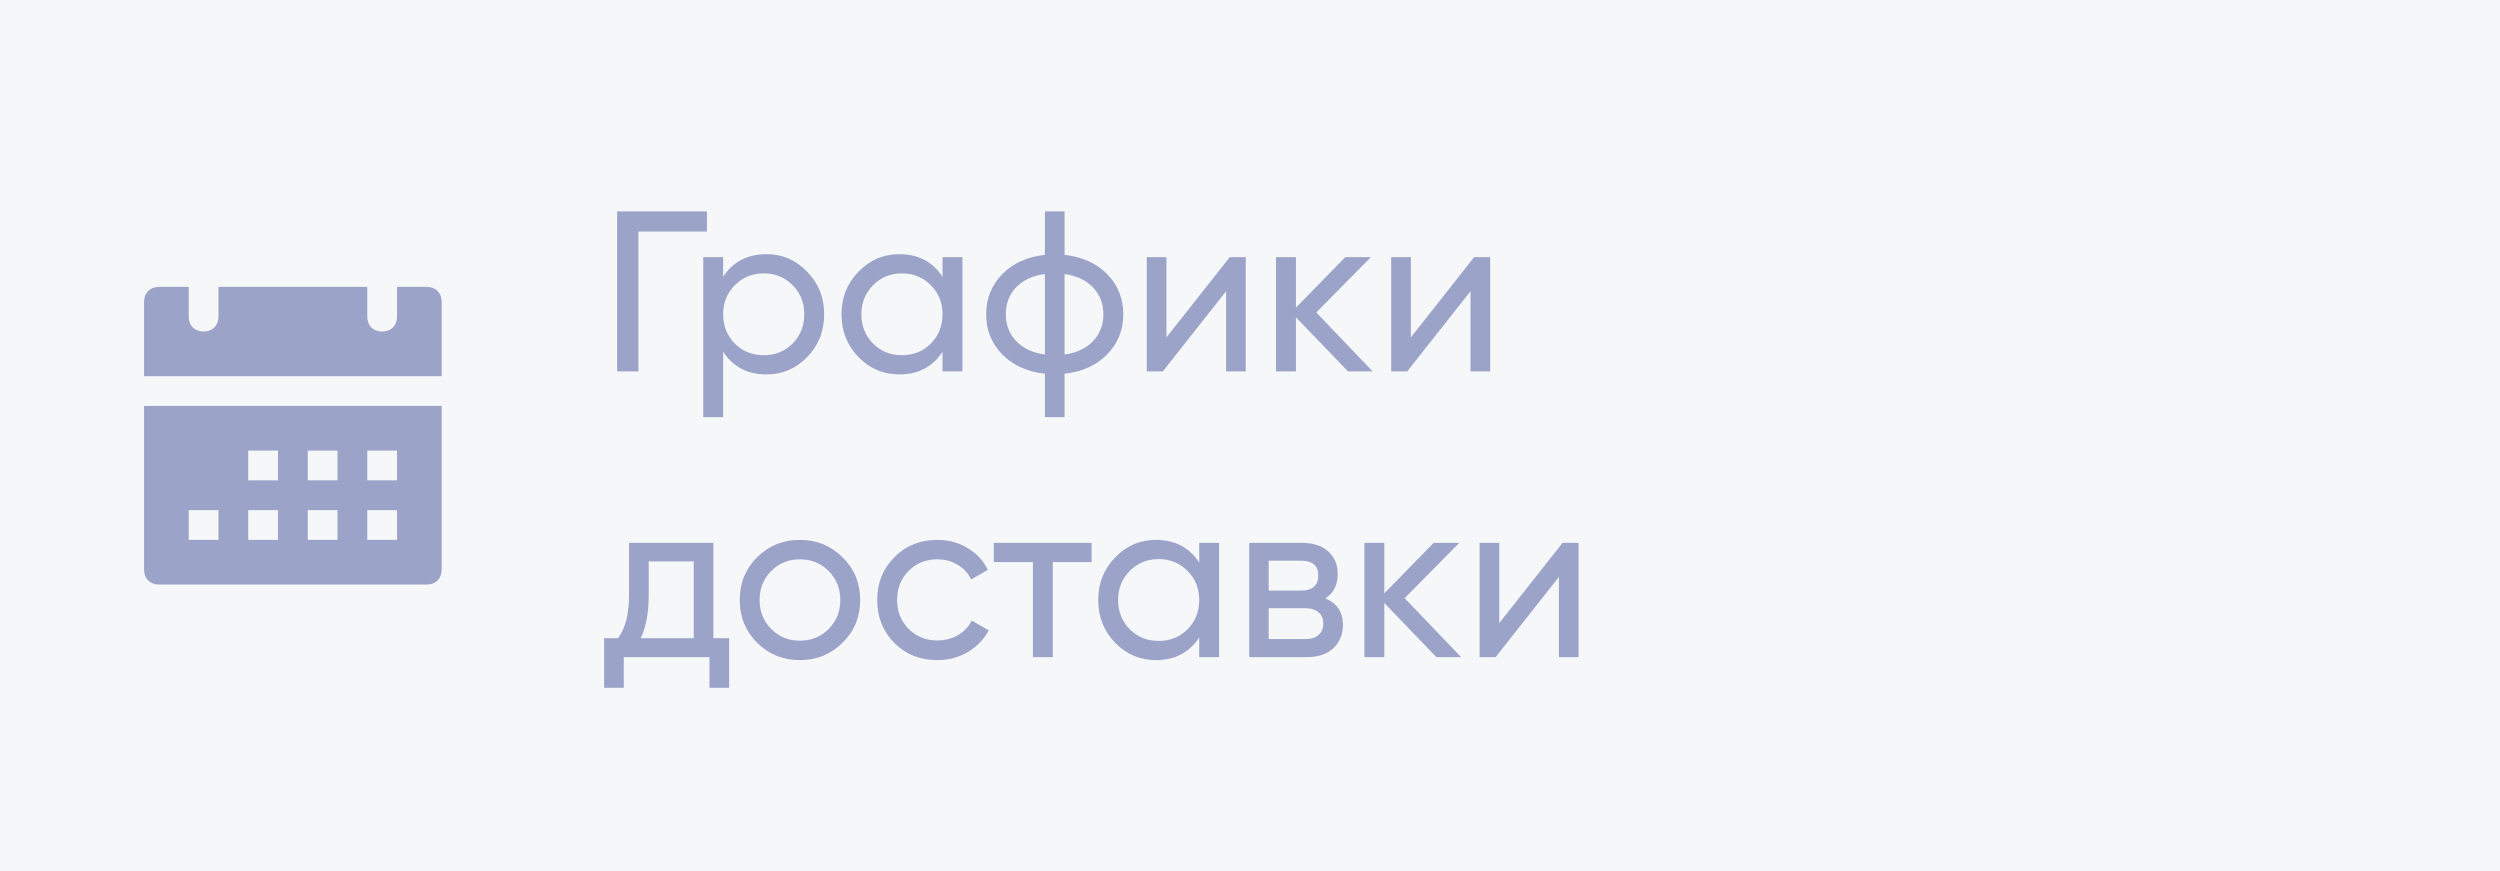 <?xml version="1.0" encoding="UTF-8"?> <svg xmlns="http://www.w3.org/2000/svg" width="175" height="61" viewBox="0 0 175 61" fill="none"> <rect width="175" height="61" fill="#F5F7F9"></rect> <path d="M49.488 14.8V16.208H44.688V26H43.2V14.8H49.488ZM53.644 17.792C54.764 17.792 55.718 18.203 56.508 19.024C57.297 19.835 57.692 20.827 57.692 22C57.692 23.173 57.297 24.171 56.508 24.992C55.718 25.803 54.764 26.208 53.644 26.208C52.321 26.208 51.313 25.68 50.62 24.624V29.2H49.228V18H50.62V19.376C51.313 18.32 52.321 17.792 53.644 17.792ZM53.468 24.864C54.268 24.864 54.94 24.592 55.484 24.048C56.028 23.493 56.3 22.811 56.3 22C56.3 21.189 56.028 20.512 55.484 19.968C54.94 19.413 54.268 19.136 53.468 19.136C52.657 19.136 51.98 19.413 51.436 19.968C50.892 20.512 50.62 21.189 50.62 22C50.62 22.811 50.892 23.493 51.436 24.048C51.98 24.592 52.657 24.864 53.468 24.864ZM65.977 18H67.369V26H65.977V24.624C65.284 25.68 64.275 26.208 62.953 26.208C61.833 26.208 60.878 25.803 60.089 24.992C59.3 24.171 58.905 23.173 58.905 22C58.905 20.827 59.3 19.835 60.089 19.024C60.878 18.203 61.833 17.792 62.953 17.792C64.275 17.792 65.284 18.32 65.977 19.376V18ZM63.129 24.864C63.94 24.864 64.617 24.592 65.161 24.048C65.705 23.493 65.977 22.811 65.977 22C65.977 21.189 65.705 20.512 65.161 19.968C64.617 19.413 63.94 19.136 63.129 19.136C62.329 19.136 61.657 19.413 61.113 19.968C60.569 20.512 60.297 21.189 60.297 22C60.297 22.811 60.569 23.493 61.113 24.048C61.657 24.592 62.329 24.864 63.129 24.864ZM77.51 19.2C78.257 19.968 78.63 20.901 78.63 22C78.63 23.099 78.257 24.032 77.51 24.8C76.763 25.568 75.766 26.021 74.518 26.16V29.2H73.142V26.16C71.894 26.021 70.897 25.568 70.15 24.8C69.403 24.032 69.03 23.099 69.03 22C69.03 20.901 69.403 19.968 70.15 19.2C70.897 18.432 71.894 17.979 73.142 17.84V14.8H74.518V17.84C75.766 17.979 76.763 18.432 77.51 19.2ZM70.406 22C70.406 22.736 70.646 23.36 71.126 23.872C71.617 24.384 72.288 24.699 73.142 24.816V19.184C72.288 19.291 71.617 19.6 71.126 20.112C70.646 20.624 70.406 21.253 70.406 22ZM74.518 24.816C75.371 24.699 76.038 24.384 76.518 23.872C76.998 23.36 77.238 22.736 77.238 22C77.238 21.264 76.998 20.64 76.518 20.128C76.038 19.616 75.371 19.301 74.518 19.184V24.816ZM86.083 18H87.203V26H85.827V20.384L81.395 26H80.275V18H81.651V23.616L86.083 18ZM96.09 26H94.362L90.714 22.208V26H89.322V18H90.714V21.536L94.17 18H95.962L92.138 21.872L96.09 26ZM103.192 18H104.312V26H102.936V20.384L98.504 26H97.384V18H98.76V23.616L103.192 18ZM49.936 44.672H51.04V48.144H49.664V46H43.664V48.144H42.288V44.672H43.264C43.776 43.968 44.032 42.981 44.032 41.712V38H49.936V44.672ZM44.848 44.672H48.56V39.296H45.408V41.712C45.408 42.907 45.221 43.893 44.848 44.672ZM58.98 44.992C58.158 45.803 57.161 46.208 55.988 46.208C54.815 46.208 53.817 45.803 52.996 44.992C52.185 44.181 51.78 43.184 51.78 42C51.78 40.816 52.185 39.819 52.996 39.008C53.817 38.197 54.815 37.792 55.988 37.792C57.161 37.792 58.158 38.197 58.98 39.008C59.801 39.819 60.212 40.816 60.212 42C60.212 43.184 59.801 44.181 58.98 44.992ZM55.988 44.848C56.788 44.848 57.46 44.576 58.004 44.032C58.548 43.488 58.82 42.811 58.82 42C58.82 41.189 58.548 40.512 58.004 39.968C57.46 39.424 56.788 39.152 55.988 39.152C55.199 39.152 54.532 39.424 53.988 39.968C53.444 40.512 53.172 41.189 53.172 42C53.172 42.811 53.444 43.488 53.988 44.032C54.532 44.576 55.199 44.848 55.988 44.848ZM65.613 46.208C64.407 46.208 63.405 45.808 62.605 45.008C61.805 44.197 61.405 43.195 61.405 42C61.405 40.805 61.805 39.808 62.605 39.008C63.405 38.197 64.407 37.792 65.613 37.792C66.402 37.792 67.112 37.984 67.741 38.368C68.37 38.741 68.84 39.248 69.149 39.888L67.981 40.56C67.778 40.133 67.463 39.792 67.037 39.536C66.621 39.28 66.146 39.152 65.613 39.152C64.813 39.152 64.141 39.424 63.597 39.968C63.063 40.512 62.797 41.189 62.797 42C62.797 42.8 63.063 43.472 63.597 44.016C64.141 44.56 64.813 44.832 65.613 44.832C66.146 44.832 66.626 44.709 67.053 44.464C67.48 44.208 67.805 43.867 68.029 43.44L69.213 44.128C68.871 44.757 68.381 45.264 67.741 45.648C67.101 46.021 66.391 46.208 65.613 46.208ZM76.414 38V39.344H73.694V46H72.302V39.344H69.566V38H76.414ZM83.946 38H85.338V46H83.946V44.624C83.252 45.68 82.244 46.208 80.922 46.208C79.802 46.208 78.847 45.803 78.058 44.992C77.268 44.171 76.874 43.173 76.874 42C76.874 40.827 77.268 39.835 78.058 39.024C78.847 38.203 79.802 37.792 80.922 37.792C82.244 37.792 83.252 38.32 83.946 39.376V38ZM81.098 44.864C81.908 44.864 82.586 44.592 83.13 44.048C83.674 43.493 83.946 42.811 83.946 42C83.946 41.189 83.674 40.512 83.13 39.968C82.586 39.413 81.908 39.136 81.098 39.136C80.298 39.136 79.626 39.413 79.082 39.968C78.538 40.512 78.266 41.189 78.266 42C78.266 42.811 78.538 43.493 79.082 44.048C79.626 44.592 80.298 44.864 81.098 44.864ZM92.775 41.888C93.596 42.229 94.007 42.848 94.007 43.744C94.007 44.405 93.783 44.949 93.335 45.376C92.897 45.792 92.268 46 91.447 46H87.447V38H91.127C91.927 38 92.545 38.203 92.983 38.608C93.42 39.003 93.639 39.525 93.639 40.176C93.639 40.944 93.351 41.515 92.775 41.888ZM91.063 39.248H88.807V41.344H91.063C91.873 41.344 92.279 40.987 92.279 40.272C92.279 39.589 91.873 39.248 91.063 39.248ZM91.367 44.736C91.772 44.736 92.081 44.64 92.295 44.448C92.519 44.256 92.631 43.984 92.631 43.632C92.631 43.301 92.519 43.045 92.295 42.864C92.081 42.672 91.772 42.576 91.367 42.576H88.807V44.736H91.367ZM102.277 46H100.549L96.901 42.208V46H95.509V38H96.901V41.536L100.357 38H102.149L98.325 41.872L102.277 46ZM109.38 38H110.5V46H109.124V40.384L104.692 46H103.572V38H104.948V43.616L109.38 38Z" fill="#9CA3C8"></path> <path d="M10.084 28.416V39.875C10.084 40.5 10.501 40.916 11.126 40.916H29.876C30.501 40.916 30.917 40.5 30.917 39.875V28.416H10.084ZM15.292 37.791H13.209V35.708H15.292V37.791ZM19.459 37.791H17.376V35.708H19.459V37.791ZM19.459 33.625H17.376V31.541H19.459V33.625ZM23.626 37.791H21.542V35.708H23.626V37.791ZM23.626 33.625H21.542V31.541H23.626V33.625ZM27.792 37.791H25.709V35.708H27.792V37.791ZM27.792 33.625H25.709V31.541H27.792V33.625Z" fill="#9CA3C8"></path> <path d="M29.876 20.083H27.792V22.167C27.792 22.792 27.376 23.208 26.751 23.208C26.126 23.208 25.709 22.792 25.709 22.167V20.083H15.292V22.167C15.292 22.792 14.876 23.208 14.251 23.208C13.626 23.208 13.209 22.792 13.209 22.167V20.083H11.126C10.501 20.083 10.084 20.5 10.084 21.125V26.333H30.917V21.125C30.917 20.5 30.501 20.083 29.876 20.083Z" fill="#9CA3C8"></path> </svg> 